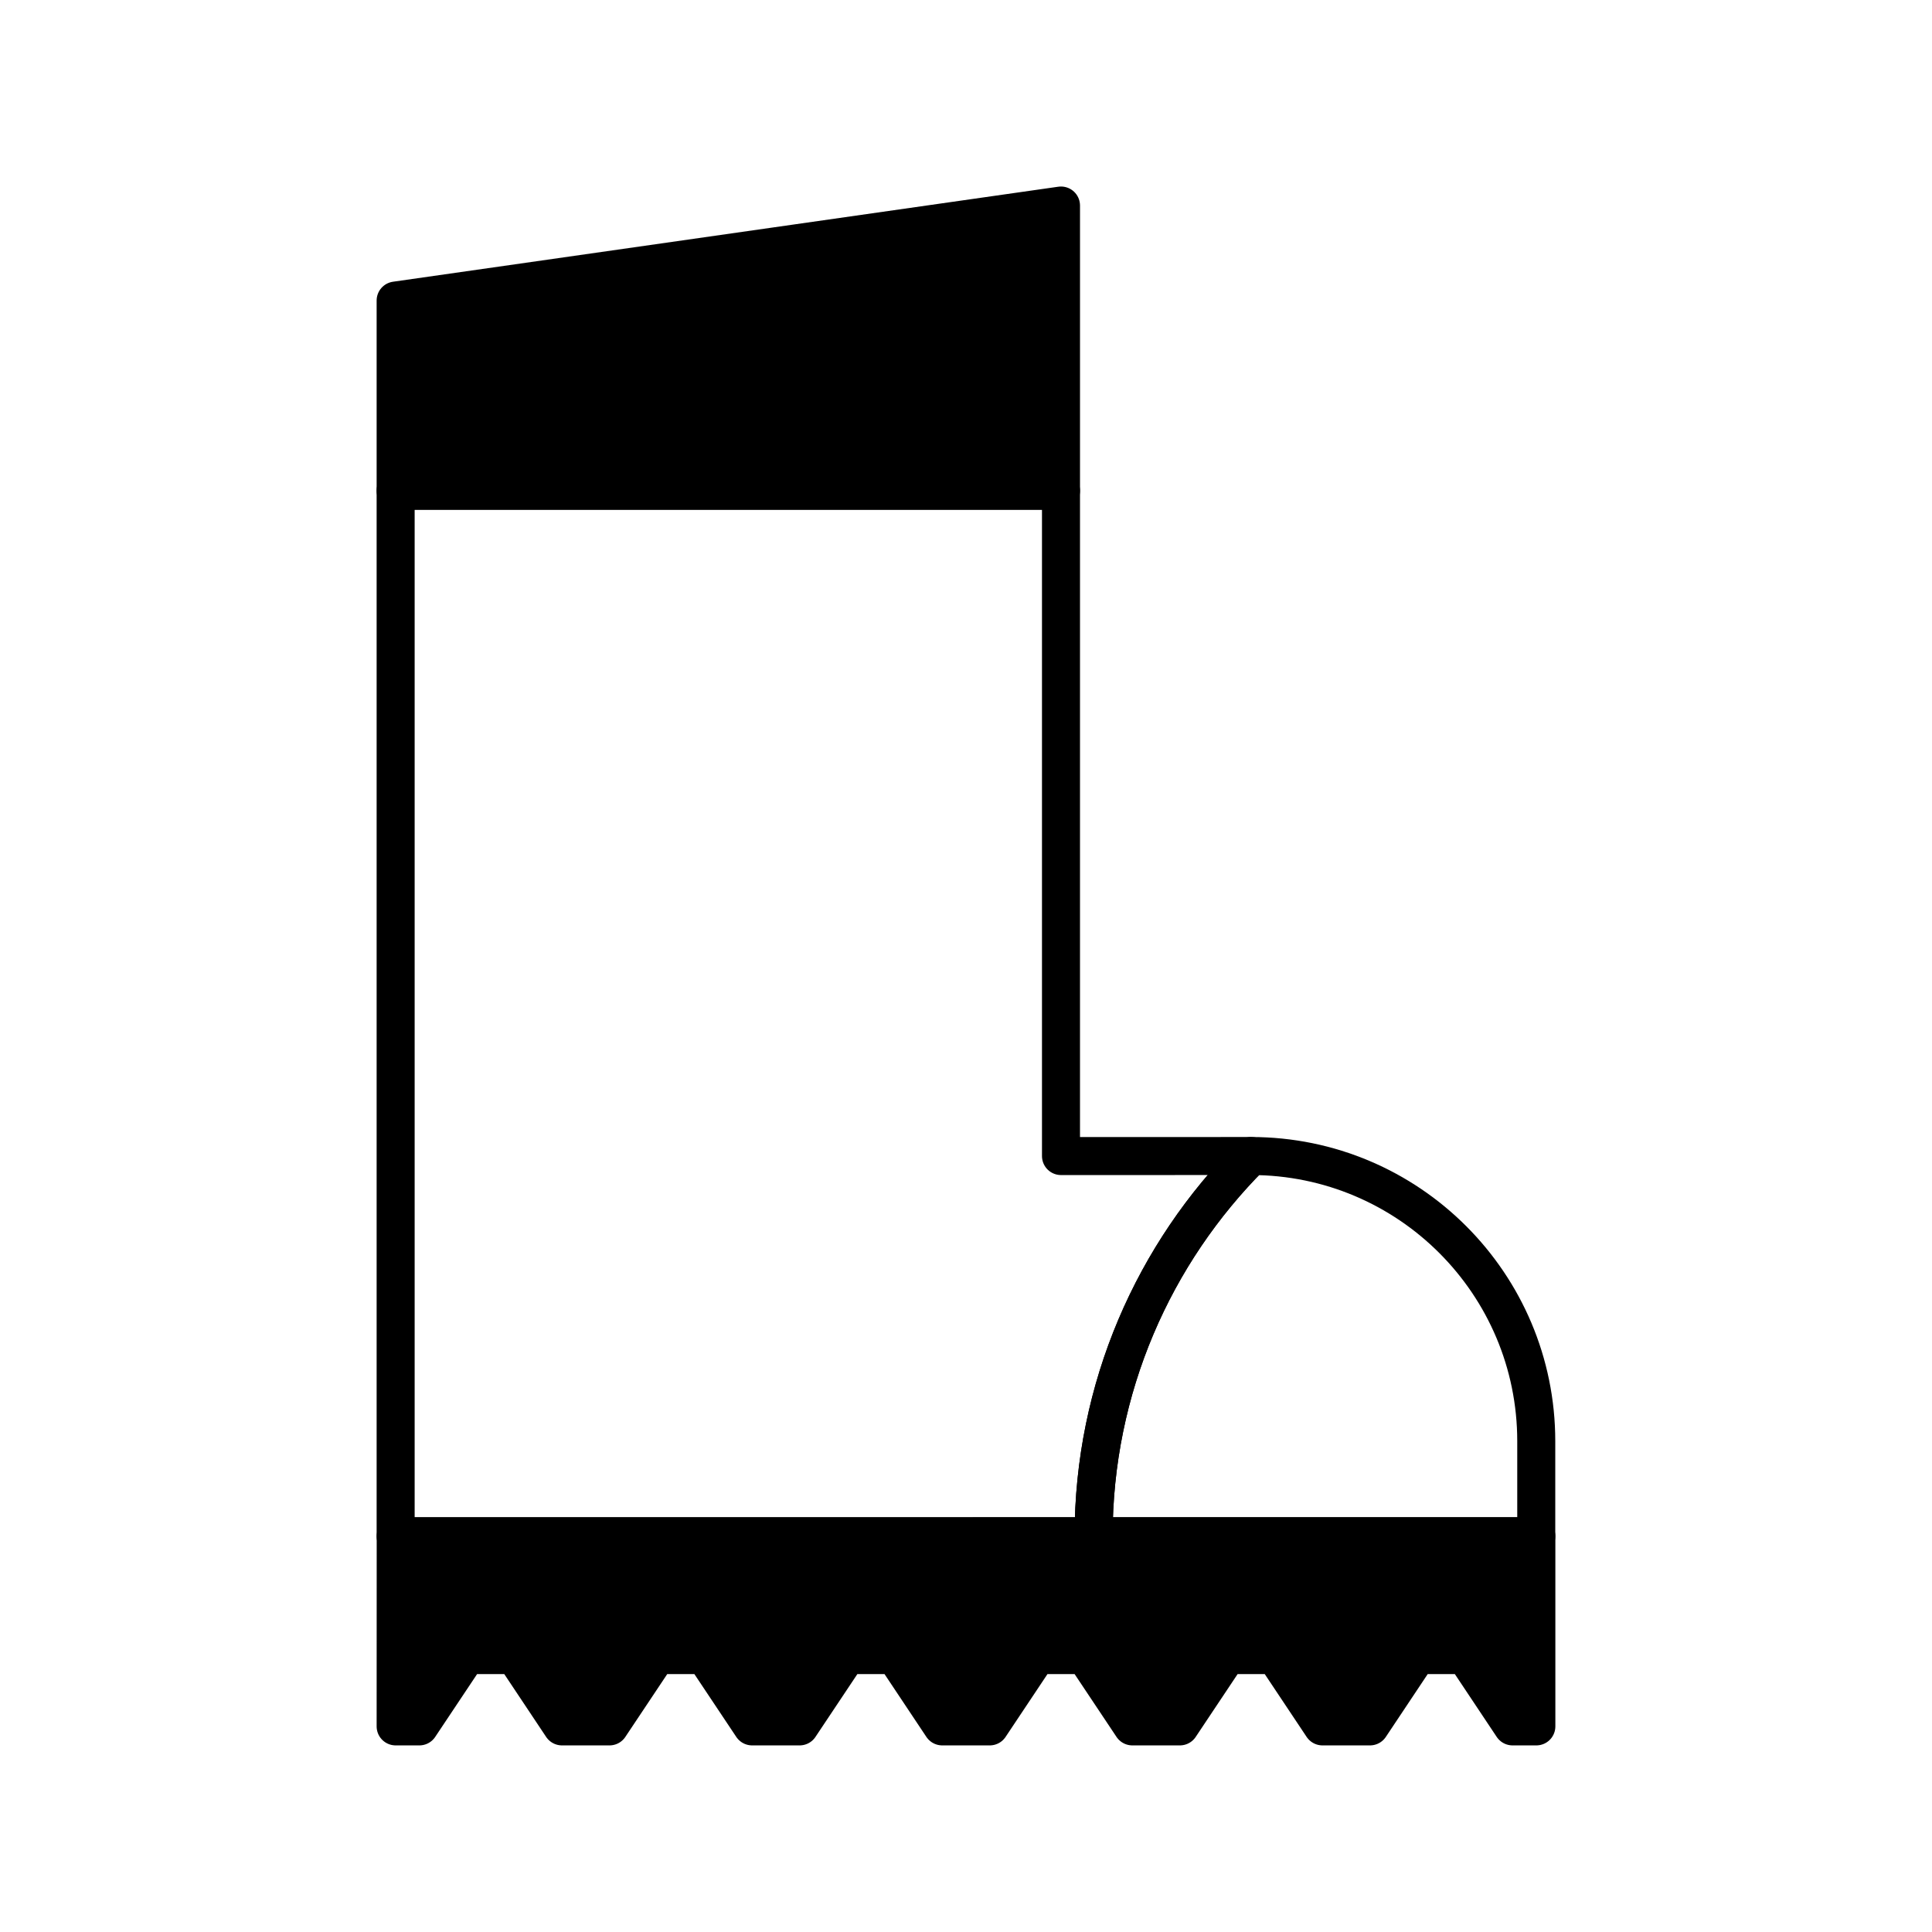<?xml version="1.0" encoding="UTF-8"?>
<!-- Uploaded to: ICON Repo, www.svgrepo.com, Generator: ICON Repo Mixer Tools -->
<svg width="800px" height="800px" version="1.1" viewBox="144 144 512 512" xmlns="http://www.w3.org/2000/svg">
 <g stroke="#000000" stroke-linecap="round" stroke-linejoin="round" stroke-miterlimit="10" stroke-width="2">
  <path transform="matrix(5.038 0 0 5.038 148.09 148.09)" d="m20 90h1.248l2.501-3.75h2.501l2.499 3.75h2.501l2.501-3.75h2.499l2.501 3.75h2.5l2.501-3.75h2.5l2.499 3.75h2.501l2.5-3.75h2.499l2.501 3.75h2.501l2.501-3.75h2.499l2.5 3.75h2.501l2.499-3.75h2.5l2.499 3.75h1.252v-10h-60z"/>
  <path transform="matrix(5.038 0 0 5.038 148.09 148.09)" d="m56.714 80.001c0-7.813 3.168-14.883 8.287-20.003l-10.002 7.76e-4v-34.998h-34.999v55.001z" fill="none"/>
  <path transform="matrix(5.038 0 0 5.038 148.09 148.09)" d="m56.714 80.001c0-7.813 3.168-14.883 8.287-20.003 8.283 0 14.998 6.718 14.998 15.001v5.002z" fill="none"/>
  <path transform="matrix(5.038 0 0 5.038 148.09 148.09)" d="m54.999 25h-34.999v-10.002l34.999-4.998z"/>
 </g>
</svg>